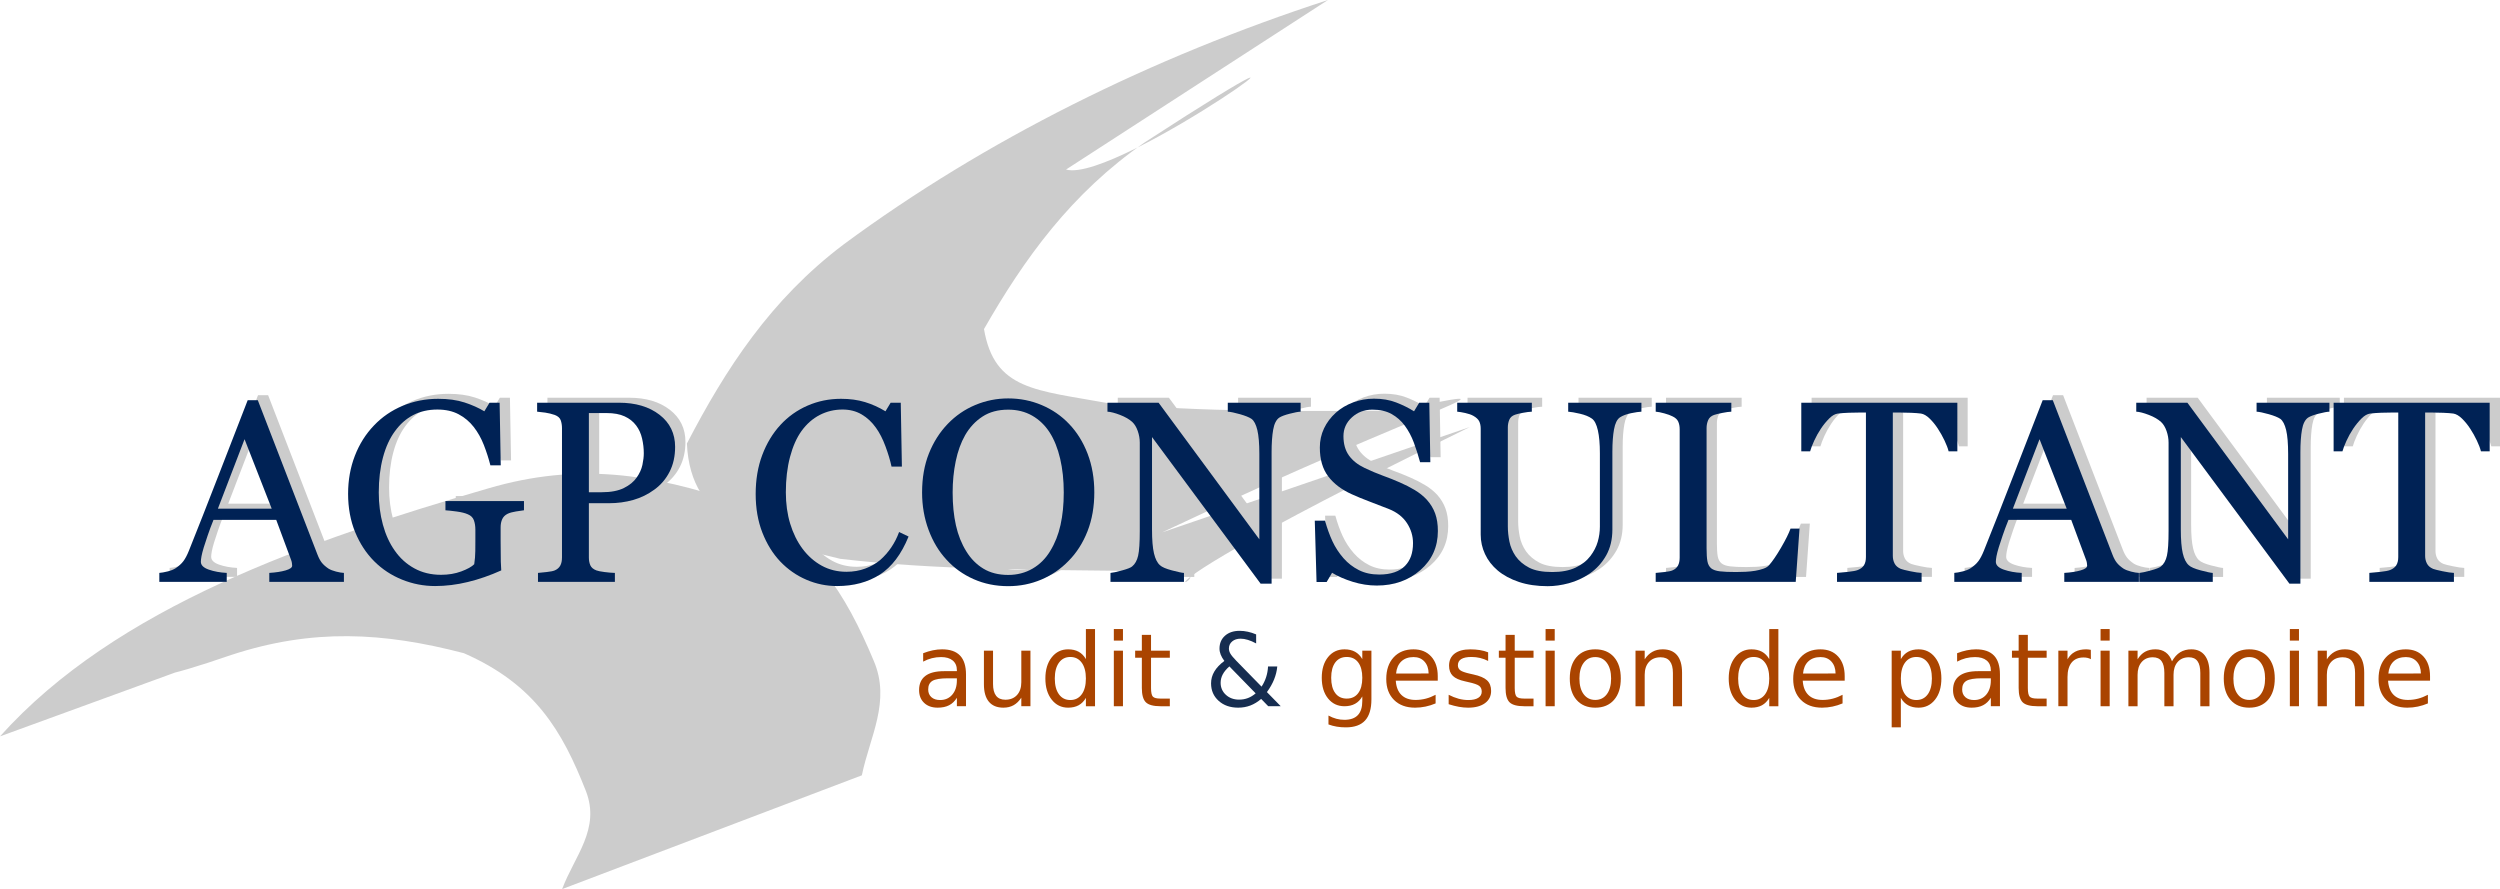 <?xml version="1.0" encoding="utf-8"?>
<!-- Generator: Adobe Illustrator 15.1.0, SVG Export Plug-In . SVG Version: 6.00 Build 0)  -->
<!DOCTYPE svg PUBLIC "-//W3C//DTD SVG 1.1//EN" "http://www.w3.org/Graphics/SVG/1.1/DTD/svg11.dtd">
<svg version="1.1" id="Calque_1" xmlns="http://www.w3.org/2000/svg" xmlns:xlink="http://www.w3.org/1999/xlink" x="0px" y="0px"
	 width="573.559px" height="203.975px" viewBox="0 0 573.559 203.975" enable-background="new 0 0 573.559 203.975"
	 xml:space="preserve">
<path fill="#CCCCCC" d="M244.575,38.895c11.885,3.4,76.854-44.421,18.042-6.223C245.772,44.338,235,59.336,225.751,75.496
	c2.395,14.06,11.964,13.98,28.403,16.993c21.968,2.127,44.119,1.83,66.191,1.72c31.989-6.565,11.089-2.725-53.754,27.941
	l70.626-24.181c-110.505,54.166-37.672,29.341-77.627,33.016c-22.287-0.285-44.696-0.189-66.814-2.775
	c-18.9-4.56-34.348-7.819-35.185-26.457c8.862-17.051,19.184-33.051,36.051-45.747C226.049,32.085,264.155,13.183,304.659,0
	L244.575,38.895z"/>
<path fill="#CCCCCC" d="M0,168.941c26.614-29.688,70.75-44.888,112.03-56.899c20.67-6.042,37.559-3.329,56.967,3.223
	c17.586,8.646,25.004,20.963,31.432,36.275c4.03,9.334-0.889,17.493-2.7,26.337l-68.762,26.098
	c2.805-7.531,8.858-13.763,5.446-22.51c-5.433-13.807-11.663-24.447-27.985-31.606c-18.463-4.811-34.657-5.731-53.376,0.406
	c-65.023,22.43,73.117-43.697,16.556-6.702L0,168.941z"/>
<path fill="#CCCCCC" d="M64.702,115.552l-6.229-15.931l-6.113,15.931H64.702z M81.271,132.354h-17.12v-2.056
	c1.507-0.096,2.756-0.29,3.75-0.58c0.996-0.29,1.494-0.646,1.494-1.071c0-0.173-0.022-0.385-0.06-0.639
	c-0.039-0.251-0.096-0.473-0.174-0.665l-3.417-9.213H51.347c-0.541,1.353-0.981,2.529-1.318,3.533
	c-0.338,1.006-0.643,1.935-0.913,2.783c-0.251,0.83-0.424,1.508-0.522,2.028c-0.095,0.522-0.144,0.944-0.144,1.272
	c0,0.773,0.607,1.371,1.825,1.797c1.215,0.424,2.586,0.675,4.112,0.753v2.056H38.921v-2.056c0.501-0.039,1.129-0.147,1.88-0.333
	c0.755-0.184,1.373-0.43,1.854-0.74c0.773-0.52,1.373-1.066,1.796-1.635c0.427-0.569,0.842-1.355,1.247-2.361
	c2.065-5.158,4.345-10.949,6.834-17.38c2.492-6.432,4.712-12.157,6.664-17.179h2.317l13.703,35.459
	c0.288,0.752,0.617,1.36,0.982,1.823c0.369,0.463,0.879,0.918,1.537,1.361c0.445,0.271,1.023,0.497,1.738,0.683
	c0.715,0.181,1.313,0.285,1.796,0.303V132.354z"/>
<path fill="#CCCCCC" d="M122.58,115.93c-0.464,0.057-1.087,0.15-1.869,0.274c-0.781,0.127-1.413,0.305-1.896,0.538
	c-0.58,0.29-0.989,0.698-1.231,1.231c-0.241,0.53-0.361,1.151-0.361,1.868v3.187c0,2.317,0.014,3.882,0.042,4.692
	c0.03,0.812,0.063,1.479,0.102,1.999c-2.567,1.159-5.128,2.049-7.677,2.667c-2.549,0.615-5.049,0.926-7.502,0.926
	c-2.628,0-5.158-0.492-7.59-1.477c-2.433-0.985-4.558-2.387-6.373-4.203c-1.835-1.832-3.292-4.063-4.374-6.691
	c-1.082-2.625-1.623-5.561-1.623-8.804c0-3.129,0.518-6.03,1.551-8.705c1.032-2.676,2.496-4.999,4.389-6.967
	c1.834-1.932,4.021-3.435,6.559-4.504c2.54-1.072,5.26-1.609,8.155-1.609c2.319,0,4.335,0.279,6.056,0.839
	c1.718,0.561,3.233,1.237,4.547,2.028l1.188-1.968h2.315l0.26,14.368h-2.374c-0.404-1.585-0.908-3.146-1.507-4.679
	c-0.597-1.536-1.37-2.911-2.315-4.126c-0.947-1.218-2.102-2.189-3.462-2.913c-1.363-0.724-2.99-1.086-4.882-1.086
	c-2.066,0-3.912,0.419-5.532,1.261c-1.623,0.839-3.033,2.088-4.229,3.75c-1.178,1.604-2.087,3.602-2.724,5.995
	c-0.637,2.395-0.957,5.072-0.957,8.026c0,2.607,0.313,5.064,0.943,7.371c0.627,2.307,1.541,4.301,2.738,5.982
	c1.196,1.718,2.692,3.07,4.49,4.056c1.793,0.985,3.832,1.477,6.112,1.477c1.699,0,3.249-0.261,4.649-0.781
	c1.4-0.522,2.39-1.073,2.968-1.653c0.155-1.003,0.238-2.017,0.246-3.042c0.012-1.024,0.016-1.891,0.016-2.607v-2.261
	c0-0.81-0.11-1.529-0.333-2.157c-0.222-0.626-0.68-1.086-1.376-1.376c-0.637-0.287-1.501-0.507-2.593-0.652
	c-1.091-0.142-1.945-0.235-2.563-0.274v-2.116h18.018V115.93z"/>
<path fill="#CCCCCC" d="M148.448,108.398c0.657-0.927,1.092-1.887,1.304-2.883c0.213-0.994,0.318-1.888,0.318-2.678
	c0-1.102-0.129-2.223-0.391-3.361c-0.26-1.14-0.71-2.134-1.348-2.985c-0.675-0.908-1.563-1.613-2.665-2.114
	c-1.1-0.503-2.47-0.753-4.112-0.753h-4.085v18.162h2.956c2.084,0,3.78-0.321,5.082-0.97
	C146.812,110.169,147.792,109.363,148.448,108.398z M157.256,101.387c0,2.145-0.421,4.042-1.261,5.693s-2.004,3.017-3.491,4.098
	c-1.468,1.084-3.08,1.873-4.836,2.375c-1.759,0.504-3.621,0.755-5.592,0.755h-4.606v12.456c0,0.675,0.112,1.27,0.332,1.779
	c0.223,0.515,0.683,0.903,1.377,1.174c0.348,0.137,0.96,0.261,1.839,0.378c0.88,0.116,1.686,0.181,2.42,0.204v2.054h-17.644V130.3
	c0.465-0.042,1.137-0.108,2.017-0.204c0.877-0.099,1.491-0.223,1.839-0.378c0.578-0.251,0.997-0.618,1.258-1.099
	c0.26-0.483,0.393-1.102,0.393-1.854V97.102c0-0.676-0.098-1.287-0.29-1.827c-0.194-0.541-0.646-0.944-1.36-1.216
	c-0.736-0.251-1.464-0.431-2.189-0.537c-0.722-0.106-1.345-0.177-1.866-0.216v-2.058h18.77c3.825,0,6.93,0.922,9.315,2.768
	C156.062,95.859,157.256,98.317,157.256,101.387z"/>
<path fill="#CCCCCC" d="M194.422,133.311c-2.454,0-4.804-0.484-7.054-1.448c-2.25-0.965-4.244-2.356-5.982-4.172
	c-1.72-1.815-3.091-4.029-4.113-6.647c-1.024-2.618-1.535-5.566-1.535-8.851c0-3.282,0.503-6.262,1.506-8.938
	c1.005-2.673,2.396-4.977,4.171-6.907c1.759-1.914,3.835-3.39,6.229-4.433c2.394-1.042,4.953-1.563,7.677-1.563
	c2.026,0,3.861,0.251,5.501,0.752c1.643,0.502,3.206,1.208,4.694,2.115l1.188-1.971h2.317l0.262,14.659h-2.376
	c-0.309-1.428-0.773-2.979-1.392-4.649c-0.616-1.669-1.342-3.084-2.172-4.245c-0.928-1.313-2.028-2.34-3.304-3.084
	c-1.273-0.744-2.73-1.115-4.373-1.115c-1.873,0-3.617,0.415-5.229,1.245c-1.613,0.832-3.007,2.056-4.185,3.679
	c-1.122,1.563-2.001,3.553-2.639,5.967c-0.637,2.415-0.956,5.107-0.956,8.084c0,2.625,0.333,5.033,1,7.227
	c0.666,2.191,1.616,4.118,2.854,5.778c1.234,1.642,2.697,2.925,4.388,3.854c1.688,0.926,3.577,1.389,5.664,1.389
	c1.563,0,3.003-0.246,4.315-0.74c1.314-0.492,2.452-1.143,3.418-1.953c0.966-0.849,1.815-1.816,2.549-2.899
	c0.736-1.079,1.334-2.258,1.797-3.533l2.172,1.045c-1.661,4.074-3.862,6.986-6.604,8.734
	C201.471,132.436,198.205,133.311,194.422,133.311z"/>
<path fill="#CCCCCC" d="M243.319,125.256c1.081-1.759,1.869-3.745,2.36-5.967c0.494-2.222,0.739-4.702,0.739-7.444
	c0-2.819-0.275-5.407-0.826-7.763c-0.551-2.356-1.355-4.365-2.417-6.026c-1.064-1.643-2.396-2.921-3.999-3.84
	c-1.604-0.916-3.438-1.375-5.504-1.375c-2.318,0-4.287,0.531-5.909,1.593c-1.623,1.062-2.945,2.481-3.97,4.258
	c-0.966,1.7-1.684,3.69-2.158,5.967c-0.474,2.28-0.707,4.673-0.707,7.185c0,2.78,0.249,5.289,0.751,7.532
	c0.503,2.24,1.295,4.229,2.376,5.967c1.042,1.699,2.356,3.029,3.939,3.983c1.584,0.957,3.476,1.436,5.678,1.436
	c2.065,0,3.931-0.483,5.591-1.451C240.926,128.347,242.277,126.995,243.319,125.256z M247.636,96.115
	c1.816,1.892,3.236,4.177,4.259,6.85c1.023,2.676,1.534,5.637,1.534,8.881c0,3.261-0.521,6.228-1.563,8.892
	c-1.043,2.667-2.492,4.935-4.346,6.808c-1.795,1.854-3.882,3.282-6.258,4.286c-2.374,1.006-4.905,1.508-7.589,1.508
	c-2.859,0-5.498-0.535-7.922-1.606c-2.425-1.074-4.506-2.563-6.242-4.477c-1.739-1.873-3.106-4.146-4.1-6.821
	c-0.994-2.677-1.492-5.538-1.492-8.589c0-3.342,0.521-6.321,1.563-8.938c1.042-2.616,2.481-4.882,4.316-6.793
	c1.815-1.892,3.927-3.341,6.33-4.345c2.403-1.005,4.921-1.506,7.546-1.506c2.723,0,5.292,0.512,7.707,1.536
	C243.793,92.822,245.879,94.262,247.636,96.115z"/>
<path fill="#CCCCCC" d="M300.764,93.306c-0.54,0.018-1.37,0.173-2.493,0.463c-1.117,0.289-1.921,0.59-2.402,0.899
	c-0.696,0.481-1.164,1.409-1.407,2.78c-0.24,1.371-0.362,3.11-0.362,5.214v30.097h-2.519l-24.913-33.632v21.207
	c0,2.374,0.151,4.198,0.45,5.473c0.299,1.275,0.758,2.183,1.377,2.724c0.442,0.427,1.359,0.82,2.75,1.19
	c1.393,0.364,2.31,0.559,2.752,0.577v2.059h-16.858v-2.059c0.521-0.039,1.4-0.225,2.636-0.564c1.237-0.339,2.008-0.644,2.317-0.913
	c0.676-0.541,1.141-1.366,1.39-2.475c0.252-1.112,0.378-3.011,0.378-5.695v-20.247c0-0.89-0.155-1.777-0.465-2.666
	c-0.309-0.887-0.724-1.574-1.245-2.058c-0.695-0.637-1.636-1.182-2.824-1.636c-1.188-0.455-2.149-0.701-2.883-0.738v-2.058h11.732
	l23.116,31.344v-19.554c0-2.394-0.155-4.235-0.463-5.519s-0.753-2.138-1.332-2.563c-0.542-0.367-1.425-0.723-2.649-1.072
	c-1.228-0.348-2.16-0.541-2.798-0.578v-2.058h16.716V93.306z"/>
<path fill="#CCCCCC" d="M329.704,113.496c0.866,0.967,1.51,2.025,1.924,3.174c0.417,1.148,0.624,2.485,0.624,4.011
	c0,3.629-1.34,6.624-4.025,8.98c-2.685,2.356-6.016,3.533-9.996,3.533c-1.834,0-3.668-0.285-5.504-0.854
	c-1.834-0.569-3.417-1.259-4.751-2.071l-1.244,2.116h-2.317l-0.406-14.078h2.346c0.483,1.738,1.048,3.305,1.694,4.705
	c0.649,1.402,1.503,2.71,2.565,3.926c1.004,1.141,2.178,2.048,3.518,2.724c1.345,0.675,2.904,1.011,4.679,1.011
	c1.332,0,2.496-0.173,3.492-0.52c0.993-0.347,1.8-0.838,2.418-1.477c0.618-0.639,1.078-1.387,1.376-2.245
	c0.3-0.859,0.45-1.85,0.45-2.969c0-1.643-0.463-3.171-1.389-4.591c-0.929-1.42-2.31-2.496-4.146-3.23
	c-1.254-0.502-2.692-1.058-4.316-1.666c-1.619-0.61-3.021-1.185-4.198-1.723c-2.317-1.045-4.12-2.41-5.403-4.099
	c-1.285-1.69-1.927-3.896-1.927-6.619c0-1.566,0.318-3.024,0.957-4.375c0.637-1.353,1.544-2.561,2.721-3.621
	c1.123-1.005,2.444-1.791,3.971-2.361c1.526-0.569,3.119-0.854,4.779-0.854c1.891,0,3.588,0.288,5.085,0.869
	c1.495,0.578,2.863,1.254,4.098,2.028l1.189-1.971h2.314l0.233,13.644h-2.346c-0.425-1.563-0.903-3.06-1.434-4.49
	c-0.532-1.428-1.223-2.722-2.071-3.881c-0.83-1.12-1.845-2.014-3.042-2.678c-1.2-0.668-2.664-1.001-4.404-1.001
	c-1.834,0-3.398,0.59-4.692,1.768c-1.293,1.178-1.939,2.616-1.939,4.316c0,1.778,0.414,3.25,1.244,4.417
	c0.83,1.167,2.038,2.13,3.621,2.881c1.409,0.676,2.796,1.261,4.156,1.755c1.363,0.491,2.68,1.016,3.957,1.578
	c1.156,0.502,2.273,1.071,3.345,1.709C327.981,111.902,328.91,112.647,329.704,113.496z"/>
<path fill="#CCCCCC" d="M378.949,93.306c-0.54,0.018-1.334,0.134-2.377,0.347c-1.042,0.212-1.891,0.531-2.547,0.956
	c-0.657,0.445-1.11,1.363-1.363,2.752c-0.251,1.39-0.378,3.089-0.378,5.098v17.876c0,2.276-0.471,4.257-1.417,5.938
	c-0.947,1.678-2.193,3.06-3.737,4.141c-1.526,1.042-3.133,1.792-4.821,2.245c-1.691,0.453-3.309,0.683-4.854,0.683
	c-2.471,0-4.674-0.326-6.606-0.972c-1.929-0.646-3.551-1.521-4.865-2.623c-1.293-1.1-2.271-2.359-2.925-3.779
	c-0.657-1.42-0.985-2.902-0.985-4.449V97.217c0-0.676-0.111-1.242-0.334-1.695c-0.22-0.453-0.67-0.875-1.345-1.261
	c-0.483-0.269-1.102-0.486-1.854-0.65c-0.755-0.164-1.371-0.266-1.854-0.304v-2.058h17.12v2.058
	c-0.541,0.018-1.224,0.104-2.044,0.26c-0.819,0.155-1.422,0.299-1.811,0.435c-0.654,0.233-1.097,0.618-1.318,1.159
	c-0.221,0.541-0.331,1.129-0.331,1.768v22.711c0,1.099,0.121,2.252,0.361,3.46c0.241,1.208,0.72,2.333,1.436,3.375
	c0.75,1.063,1.774,1.932,3.07,2.607c1.293,0.675,3.07,1.014,5.331,1.014c2.123,0,3.902-0.339,5.343-1.014
	c1.438-0.675,2.574-1.564,3.404-2.667c0.791-1.042,1.353-2.131,1.681-3.272c0.326-1.141,0.492-2.289,0.492-3.448v-16.859
	c0-2.145-0.155-3.896-0.466-5.257c-0.308-1.361-0.761-2.256-1.358-2.679c-0.677-0.484-1.601-0.861-2.767-1.13
	c-1.17-0.271-2.062-0.425-2.683-0.463v-2.058h16.804V93.306z"/>
<path fill="#CCCCCC" d="M415.217,120.13l-0.869,12.226h-32.126v-2.059c0.463-0.036,1.136-0.106,2.015-0.202s1.49-0.223,1.839-0.378
	c0.579-0.251,0.998-0.618,1.26-1.099c0.261-0.483,0.391-1.102,0.391-1.854V97.332c0-0.657-0.111-1.236-0.334-1.738
	s-0.659-0.907-1.316-1.216c-0.444-0.232-1.065-0.46-1.87-0.683c-0.799-0.22-1.461-0.352-1.983-0.389v-2.058h17.353v2.058
	c-0.541,0.018-1.239,0.116-2.101,0.29c-0.858,0.175-1.481,0.329-1.867,0.462c-0.657,0.234-1.107,0.629-1.348,1.188
	c-0.243,0.56-0.364,1.16-0.364,1.797v27.605c0,1.275,0.064,2.266,0.188,2.969c0.129,0.706,0.422,1.25,0.885,1.637
	c0.444,0.349,1.106,0.574,1.986,0.68c0.879,0.106,2.11,0.161,3.69,0.161c0.717,0,1.459-0.021,2.232-0.057
	c0.771-0.039,1.508-0.119,2.201-0.235c0.678-0.114,1.298-0.271,1.87-0.476c0.568-0.204,0.987-0.46,1.257-0.765
	c0.794-0.89,1.715-2.237,2.768-4.043c1.053-1.805,1.782-3.269,2.188-4.389H415.217z"/>
<path fill="#CCCCCC" d="M451.427,102.401h-1.997c-0.173-0.695-0.491-1.521-0.943-2.477c-0.453-0.956-0.96-1.858-1.519-2.708
	c-0.582-0.89-1.213-1.666-1.898-2.333c-0.688-0.665-1.348-1.046-1.986-1.145c-0.598-0.076-1.351-0.136-2.258-0.173
	c-0.908-0.039-1.749-0.057-2.52-0.057h-1.681v32.877c0,0.636,0.134,1.223,0.406,1.751c0.271,0.533,0.742,0.944,1.42,1.233
	c0.346,0.135,1.075,0.318,2.186,0.548c1.109,0.233,1.976,0.36,2.594,0.378v2.059h-19.408v-2.059c0.54-0.039,1.365-0.117,2.475-0.23
	c1.112-0.116,1.878-0.261,2.305-0.434c0.637-0.254,1.104-0.616,1.404-1.086c0.3-0.474,0.45-1.107,0.45-1.898V93.509h-1.682
	c-0.6,0-1.342,0.014-2.229,0.041c-0.89,0.03-1.737,0.095-2.55,0.189c-0.639,0.079-1.299,0.46-1.986,1.145
	c-0.683,0.687-1.316,1.464-1.896,2.333c-0.58,0.869-1.092,1.79-1.537,2.765c-0.444,0.977-0.752,1.782-0.926,2.42h-2.027V91.247
	h35.804V102.401z"/>
<path fill="#CCCCCC" d="M476.516,115.552l-6.231-15.931l-6.111,15.931H476.516z M493.084,132.354h-17.119v-2.056
	c1.505-0.096,2.754-0.29,3.75-0.58c0.996-0.29,1.492-0.646,1.492-1.071c0-0.173-0.021-0.385-0.06-0.639
	c-0.036-0.251-0.096-0.473-0.173-0.665l-3.417-9.213h-14.398c-0.541,1.353-0.98,2.529-1.316,3.533
	c-0.339,1.006-0.645,1.935-0.913,2.783c-0.251,0.83-0.425,1.508-0.522,2.028c-0.096,0.522-0.146,0.944-0.146,1.272
	c0,0.773,0.608,1.371,1.826,1.797c1.216,0.424,2.587,0.675,4.112,0.753v2.056h-15.467v-2.056c0.502-0.039,1.128-0.147,1.881-0.333
	c0.755-0.184,1.373-0.43,1.854-0.74c0.773-0.52,1.373-1.066,1.797-1.635c0.425-0.569,0.841-1.355,1.244-2.361
	c2.067-5.158,4.346-10.949,6.836-17.38c2.491-6.432,4.713-12.157,6.663-17.179h2.32l13.7,35.459c0.29,0.752,0.618,1.36,0.982,1.823
	c0.37,0.463,0.88,0.918,1.537,1.361c0.444,0.271,1.023,0.497,1.737,0.683c0.717,0.181,1.314,0.285,1.798,0.303V132.354z"/>
<path fill="#CCCCCC" d="M536.798,93.306c-0.541,0.018-1.371,0.173-2.493,0.463c-1.118,0.289-1.922,0.59-2.403,0.899
	c-0.695,0.481-1.164,1.409-1.407,2.78c-0.24,1.371-0.362,3.11-0.362,5.214v30.097h-2.519L502.7,99.128v21.207
	c0,2.374,0.15,4.198,0.45,5.473c0.298,1.275,0.758,2.183,1.376,2.724c0.442,0.427,1.36,0.82,2.752,1.19
	c1.392,0.364,2.31,0.559,2.752,0.577v2.059h-16.86v-2.059c0.521-0.039,1.401-0.225,2.635-0.564c1.239-0.339,2.01-0.644,2.32-0.913
	c0.675-0.541,1.138-1.366,1.389-2.475c0.254-1.112,0.378-3.011,0.378-5.695v-20.247c0-0.89-0.155-1.777-0.466-2.666
	c-0.308-0.887-0.724-1.574-1.244-2.058c-0.695-0.637-1.637-1.182-2.824-1.636c-1.188-0.455-2.149-0.701-2.881-0.738v-2.058h11.731
	l23.115,31.344v-19.554c0-2.394-0.155-4.235-0.463-5.519s-0.753-2.138-1.332-2.563c-0.543-0.367-1.425-0.723-2.651-1.072
	c-1.226-0.348-2.156-0.541-2.796-0.578v-2.058h16.717V93.306z"/>
<path fill="#CCCCCC" d="M573.559,102.401h-1.999c-0.174-0.695-0.489-1.521-0.941-2.477c-0.456-0.956-0.963-1.858-1.521-2.708
	c-0.579-0.89-1.21-1.666-1.898-2.333c-0.686-0.665-1.348-1.046-1.983-1.145c-0.598-0.076-1.353-0.136-2.261-0.173
	c-0.905-0.039-1.748-0.057-2.52-0.057h-1.678v32.877c0,0.636,0.132,1.223,0.403,1.751c0.271,0.533,0.744,0.944,1.42,1.233
	c0.347,0.135,1.076,0.318,2.186,0.548c1.112,0.233,1.976,0.36,2.594,0.378v2.059h-19.408v-2.059c0.54-0.039,1.368-0.117,2.478-0.23
	c1.109-0.116,1.878-0.261,2.302-0.434c0.637-0.254,1.104-0.616,1.404-1.086c0.301-0.474,0.45-1.107,0.45-1.898V93.509h-1.681
	c-0.598,0-1.343,0.014-2.229,0.041c-0.888,0.03-1.738,0.095-2.551,0.189c-0.636,0.079-1.298,0.46-1.983,1.145
	c-0.686,0.687-1.319,1.464-1.896,2.333c-0.582,0.869-1.091,1.79-1.536,2.765c-0.444,0.977-0.753,1.782-0.926,2.42h-2.027V91.247
	h35.804V102.401z"/>
<path fill="#AA4400" d="M221.624,154.755v7.27h-2.092v-1.935c-0.48,0.773-1.075,1.348-1.786,1.712
	c-0.715,0.37-1.588,0.554-2.62,0.554c-1.305,0-2.341-0.368-3.111-1.1c-0.77-0.732-1.155-1.712-1.155-2.94
	c0-1.436,0.481-2.514,1.44-3.244c0.96-0.729,2.391-1.091,4.295-1.091h2.938v-0.207c0-0.962-0.318-1.709-0.952-2.237
	c-0.634-0.525-1.521-0.789-2.668-0.789c-0.729,0-1.438,0.085-2.127,0.261c-0.691,0.176-1.355,0.438-1.992,0.784v-1.932
	c0.766-0.295,1.51-0.518,2.229-0.667c0.721-0.147,1.424-0.223,2.105-0.223c1.845,0,3.222,0.479,4.132,1.436
	C221.169,151.361,221.624,152.812,221.624,154.755z M217.448,155.619c-1.69,0-2.864,0.194-3.518,0.582
	c-0.651,0.388-0.979,1.045-0.979,1.979c0,0.742,0.245,1.334,0.735,1.771c0.489,0.435,1.155,0.654,1.996,0.654
	c1.161,0,2.094-0.414,2.794-1.236c0.702-0.825,1.055-1.917,1.055-3.285v-0.465H217.448z"/>
<path fill="#AA4400" d="M225.734,156.997v-7.718h2.092v7.635c0,1.208,0.235,2.113,0.706,2.715c0.471,0.603,1.176,0.905,2.117,0.905
	c1.132,0,2.022-0.362,2.68-1.081c0.657-0.722,0.985-1.704,0.985-2.948v-7.227h2.094v12.746h-2.094v-1.958
	c-0.508,0.773-1.099,1.35-1.769,1.725c-0.672,0.375-1.451,0.564-2.34,0.564c-1.464,0-2.576-0.456-3.335-1.366
	C226.113,160.08,225.734,158.748,225.734,156.997z"/>
<path fill="#AA4400" d="M241.995,155.665c0,1.539,0.318,2.747,0.952,3.624c0.633,0.877,1.504,1.314,2.609,1.314
	c1.108,0,1.981-0.437,2.619-1.314c0.639-0.876,0.955-2.084,0.955-3.624c0-1.542-0.316-2.75-0.955-3.626
	c-0.638-0.875-1.511-1.314-2.619-1.314c-1.105,0-1.977,0.439-2.609,1.314C242.313,152.916,241.995,154.124,241.995,155.665z
	 M249.131,151.214v-6.896h2.094v17.709h-2.094v-1.914c-0.439,0.758-0.995,1.322-1.667,1.691c-0.671,0.365-1.477,0.551-2.417,0.551
	c-1.541,0-2.796-0.616-3.762-1.844c-0.968-1.229-1.451-2.845-1.451-4.847s0.483-3.621,1.451-4.85
	c0.966-1.229,2.221-1.841,3.762-1.841c0.94,0,1.746,0.184,2.417,0.551C248.136,149.892,248.691,150.456,249.131,151.214z"/>
<path fill="#AA4400" d="M255.539,144.318h2.094v2.651h-2.094V144.318z M255.539,149.279h2.094v12.749h-2.094V149.279z"/>
<path fill="#AA4400" d="M264.074,145.661v3.619h4.314v1.627h-4.314v6.921c0,1.038,0.143,1.705,0.426,2.002
	c0.285,0.297,0.865,0.442,1.738,0.442h2.15v1.756h-2.15c-1.617,0-2.734-0.303-3.349-0.905c-0.614-0.605-0.922-1.702-0.922-3.295
	v-6.921h-1.535v-1.627h1.535v-3.619H264.074z"/>
<path fill="#162D50" d="M283.647,151.612l5.783,5.917c0.447-0.672,0.796-1.396,1.045-2.167c0.251-0.768,0.398-1.588,0.444-2.452
	h2.116c-0.088,1.001-0.334,1.991-0.728,2.972c-0.393,0.978-0.943,1.945-1.649,2.899l3.173,3.243h-2.865l-1.627-1.673
	c-0.791,0.678-1.618,1.18-2.481,1.511c-0.865,0.328-1.795,0.494-2.79,0.494c-1.828,0-3.322-0.52-4.482-1.565
	c-1.161-1.042-1.741-2.379-1.741-4.012c0-0.97,0.253-1.883,0.763-2.736c0.508-0.854,1.271-1.655,2.288-2.408
	c-0.365-0.476-0.642-0.954-0.833-1.428c-0.189-0.476-0.283-0.938-0.283-1.394c0-1.229,0.422-2.216,1.262-2.964
	c0.844-0.748,1.962-1.123,3.358-1.123c0.63,0,1.258,0.07,1.885,0.207c0.624,0.134,1.26,0.341,1.903,0.613v2.072
	c-0.658-0.357-1.288-0.628-1.887-0.815c-0.6-0.186-1.157-0.276-1.675-0.276c-0.797,0-1.441,0.209-1.939,0.631
	c-0.497,0.419-0.745,0.965-0.745,1.632c0,0.388,0.111,0.776,0.335,1.167C282.501,150.347,282.957,150.901,283.647,151.612z
	 M282.044,152.887c-0.691,0.616-1.198,1.229-1.52,1.836c-0.322,0.613-0.482,1.252-0.482,1.919c0,1.107,0.399,2.031,1.205,2.768
	c0.806,0.735,1.814,1.102,3.027,1.102c0.721,0,1.396-0.119,2.026-0.36c0.629-0.238,1.22-0.6,1.775-1.083L282.044,152.887z"/>
<path fill="#AA4400" d="M314.635,160.445c0,2.17-0.478,3.784-1.442,4.842c-0.965,1.058-2.439,1.588-4.429,1.588
	c-0.736,0-1.428-0.055-2.082-0.166c-0.651-0.108-1.285-0.279-1.9-0.507v-2.038c0.615,0.336,1.221,0.582,1.82,0.742
	c0.601,0.158,1.211,0.238,1.834,0.238c1.373,0,2.4-0.359,3.083-1.076c0.683-0.716,1.024-1.8,1.024-3.249v-1.035
	c-0.432,0.75-0.985,1.312-1.66,1.681c-0.676,0.375-1.485,0.562-2.424,0.562c-1.564,0-2.822-0.598-3.779-1.79
	c-0.957-1.189-1.436-2.768-1.436-4.733c0-1.974,0.479-3.554,1.436-4.746c0.957-1.19,2.215-1.785,3.779-1.785
	c0.938,0,1.748,0.186,2.424,0.556c0.675,0.372,1.229,0.934,1.66,1.684v-1.935h2.092V160.445z M312.543,155.505
	c0-1.516-0.313-2.693-0.939-3.528c-0.625-0.835-1.502-1.252-2.635-1.252c-1.12,0-1.997,0.417-2.623,1.252
	c-0.626,0.835-0.938,2.012-0.938,3.528c0,1.51,0.313,2.682,0.938,3.518s1.503,1.249,2.623,1.249c1.133,0,2.01-0.414,2.635-1.249
	C312.229,158.187,312.543,157.015,312.543,155.505z"/>
<path fill="#AA4400" d="M327.759,154.514c-0.016-1.146-0.336-2.059-0.962-2.742s-1.456-1.024-2.488-1.024
	c-1.167,0-2.101,0.331-2.804,0.988c-0.701,0.662-1.107,1.593-1.213,2.791L327.759,154.514z M329.854,155.13v1.024h-9.629
	c0.091,1.443,0.525,2.54,1.304,3.295c0.778,0.755,1.859,1.133,3.248,1.133c0.805,0,1.586-0.101,2.339-0.297
	c0.758-0.197,1.505-0.494,2.247-0.887v1.981c-0.75,0.318-1.521,0.562-2.31,0.727c-0.789,0.168-1.588,0.251-2.402,0.251
	c-2.031,0-3.643-0.593-4.829-1.774c-1.188-1.185-1.782-2.786-1.782-4.803c0-2.087,0.563-3.743,1.688-4.968
	c1.128-1.226,2.649-1.839,4.561-1.839c1.715,0,3.07,0.554,4.068,1.658S329.854,153.234,329.854,155.13z"/>
<path fill="#AA4400" d="M341.415,149.657v1.981c-0.592-0.305-1.205-0.533-1.844-0.686c-0.637-0.15-1.296-0.228-1.981-0.228
	c-1.037,0-1.818,0.16-2.336,0.479c-0.522,0.318-0.78,0.796-0.78,1.433c0,0.486,0.184,0.867,0.559,1.146
	c0.369,0.277,1.117,0.538,2.239,0.789l0.717,0.161c1.487,0.318,2.545,0.768,3.171,1.348c0.626,0.582,0.938,1.391,0.938,2.431
	c0,1.182-0.468,2.121-1.404,2.809c-0.938,0.691-2.227,1.038-3.866,1.038c-0.681,0-1.395-0.067-2.134-0.199
	c-0.737-0.135-1.519-0.334-2.336-0.598v-2.162c0.773,0.401,1.536,0.703,2.286,0.905c0.753,0.202,1.495,0.3,2.229,0.3
	c0.986,0,1.746-0.168,2.276-0.504c0.533-0.339,0.797-0.814,0.797-1.43c0-0.569-0.191-1.006-0.574-1.309
	c-0.383-0.303-1.224-0.595-2.521-0.875l-0.728-0.17c-1.298-0.274-2.234-0.693-2.812-1.257c-0.576-0.566-0.863-1.342-0.863-2.33
	c0-1.198,0.424-2.121,1.272-2.775c0.851-0.652,2.059-0.978,3.621-0.978c0.773,0,1.5,0.057,2.183,0.168
	C340.21,149.258,340.839,149.429,341.415,149.657z"/>
<path fill="#AA4400" d="M347.514,145.661v3.619h4.314v1.627h-4.314v6.921c0,1.038,0.143,1.705,0.427,2.002
	c0.287,0.297,0.864,0.442,1.738,0.442h2.149v1.756h-2.149c-1.616,0-2.733-0.303-3.35-0.905c-0.612-0.605-0.92-1.702-0.92-3.295
	v-6.921h-1.537v-1.627h1.537v-3.619H347.514z"/>
<path fill="#AA4400" d="M354.593,144.318h2.096v2.651h-2.096V144.318z M354.593,149.279h2.096v12.749h-2.096V149.279z"/>
<path fill="#AA4400" d="M365.997,148.971c1.82,0,3.251,0.592,4.291,1.777c1.037,1.185,1.56,2.822,1.56,4.917
	c0,2.085-0.522,3.725-1.56,4.909c-1.04,1.187-2.471,1.782-4.291,1.782c-1.829,0-3.262-0.595-4.296-1.782
	c-1.035-1.185-1.555-2.824-1.555-4.909c0-2.095,0.52-3.732,1.555-4.917C362.735,149.563,364.168,148.971,365.997,148.971z
	 M365.997,150.748c-1.123,0-2.01,0.44-2.664,1.314c-0.652,0.877-0.978,2.08-0.978,3.603s0.323,2.726,0.972,3.601
	c0.649,0.876,1.539,1.316,2.67,1.316c1.114,0,1.999-0.442,2.65-1.319c0.652-0.882,0.979-2.082,0.979-3.598
	c0-1.51-0.326-2.708-0.979-3.59C367.996,151.19,367.111,150.748,365.997,150.748z"/>
<path fill="#AA4400" d="M385.902,154.333v7.695h-2.096V154.4c0-1.206-0.235-2.108-0.706-2.708c-0.468-0.6-1.174-0.897-2.115-0.897
	c-1.131,0-2.022,0.359-2.677,1.081c-0.649,0.719-0.976,1.702-0.976,2.946v7.206h-2.107v-12.749h2.107v1.981
	c0.499-0.766,1.089-1.34,1.77-1.717c0.678-0.38,1.461-0.572,2.349-0.572c1.464,0,2.573,0.456,3.323,1.361
	C385.527,151.24,385.902,152.572,385.902,154.333z"/>
<path fill="#AA4400" d="M398.772,155.665c0,1.539,0.317,2.747,0.951,3.624c0.634,0.877,1.503,1.314,2.61,1.314
	c1.106,0,1.98-0.437,2.617-1.314c0.639-0.876,0.957-2.084,0.957-3.624c0-1.542-0.318-2.75-0.957-3.626
	c-0.637-0.875-1.511-1.314-2.617-1.314c-1.107,0-1.977,0.439-2.61,1.314C399.09,152.916,398.772,154.124,398.772,155.665z
	 M405.908,151.214v-6.896h2.093v17.709h-2.093v-1.914c-0.442,0.758-0.996,1.322-1.668,1.691c-0.673,0.365-1.478,0.551-2.419,0.551
	c-1.539,0-2.793-0.616-3.761-1.844c-0.967-1.229-1.451-2.845-1.451-4.847s0.484-3.621,1.451-4.85
	c0.968-1.229,2.222-1.841,3.761-1.841c0.941,0,1.746,0.184,2.419,0.551C404.912,149.892,405.466,150.456,405.908,151.214z"/>
<path fill="#AA4400" d="M421.124,154.514c-0.016-1.146-0.336-2.059-0.962-2.742s-1.456-1.024-2.488-1.024
	c-1.166,0-2.101,0.331-2.804,0.988c-0.701,0.662-1.107,1.593-1.213,2.791L421.124,154.514z M423.217,155.13v1.024h-9.627
	c0.091,1.443,0.525,2.54,1.304,3.295c0.775,0.755,1.859,1.133,3.248,1.133c0.805,0,1.583-0.101,2.339-0.297
	c0.755-0.197,1.505-0.494,2.247-0.887v1.981c-0.75,0.318-1.521,0.562-2.31,0.727c-0.789,0.168-1.588,0.251-2.402,0.251
	c-2.03,0-3.643-0.593-4.832-1.774c-1.185-1.185-1.779-2.786-1.779-4.803c0-2.087,0.563-3.743,1.689-4.968
	c1.127-1.226,2.646-1.839,4.56-1.839c1.715,0,3.07,0.554,4.068,1.658S423.217,153.234,423.217,155.13z"/>
<path fill="#AA4400" d="M443.223,155.665c0-1.542-0.315-2.75-0.949-3.626c-0.634-0.875-1.503-1.314-2.612-1.314
	c-1.107,0-1.979,0.439-2.612,1.314c-0.634,0.876-0.949,2.084-0.949,3.626c0,1.539,0.315,2.747,0.949,3.626
	c0.634,0.874,1.505,1.311,2.612,1.311c1.109,0,1.979-0.437,2.612-1.311C442.907,158.412,443.223,157.204,443.223,155.665z
	 M436.1,160.114v6.758h-2.105v-17.59h2.105v1.935c0.439-0.76,0.996-1.324,1.668-1.691c0.67-0.367,1.472-0.551,2.405-0.551
	c1.547,0,2.807,0.613,3.774,1.844c0.967,1.229,1.45,2.845,1.45,4.847s-0.483,3.619-1.45,4.847c-0.968,1.229-2.228,1.844-3.774,1.844
	c-0.934,0-1.735-0.184-2.405-0.551C437.096,161.436,436.539,160.872,436.1,160.114z"/>
<path fill="#AA4400" d="M458.837,154.755v7.27h-2.093v-1.935c-0.479,0.773-1.075,1.348-1.787,1.712
	c-0.714,0.37-1.585,0.554-2.617,0.554c-1.306,0-2.344-0.368-3.114-1.1c-0.768-0.732-1.153-1.712-1.153-2.94
	c0-1.436,0.481-2.514,1.44-3.244c0.96-0.729,2.39-1.091,4.294-1.091h2.938v-0.207c0-0.962-0.317-1.709-0.951-2.237
	c-0.634-0.525-1.521-0.789-2.667-0.789c-0.729,0-1.44,0.085-2.129,0.261c-0.69,0.176-1.354,0.438-1.991,0.784v-1.932
	c0.766-0.295,1.508-0.518,2.229-0.667c0.719-0.147,1.423-0.223,2.105-0.223c1.844,0,3.22,0.479,4.133,1.436
	C458.382,151.361,458.837,152.812,458.837,154.755z M454.662,155.619c-1.693,0-2.865,0.194-3.518,0.582
	c-0.654,0.388-0.979,1.045-0.979,1.979c0,0.742,0.245,1.334,0.734,1.771c0.491,0.435,1.156,0.654,1.997,0.654
	c1.161,0,2.095-0.414,2.796-1.236c0.7-0.825,1.052-1.917,1.052-3.285v-0.465H454.662z"/>
<path fill="#AA4400" d="M465.233,145.661v3.619h4.314v1.627h-4.314v6.921c0,1.038,0.143,1.705,0.427,2.002s0.863,0.442,1.738,0.442
	h2.149v1.756h-2.149c-1.619,0-2.734-0.303-3.35-0.905c-0.613-0.605-0.921-1.702-0.921-3.295v-6.921h-1.536v-1.627h1.536v-3.619
	H465.233z"/>
<path fill="#AA4400" d="M479.699,151.237c-0.235-0.135-0.491-0.238-0.771-0.3c-0.274-0.067-0.579-0.098-0.916-0.098
	c-1.185,0-2.09,0.385-2.724,1.156c-0.634,0.771-0.951,1.875-0.951,3.315v6.714h-2.104v-12.746h2.104v1.981
	c0.439-0.773,1.014-1.35,1.717-1.725c0.706-0.375,1.565-0.564,2.574-0.564c0.145,0,0.302,0.011,0.479,0.031
	c0.173,0.018,0.367,0.046,0.579,0.085L479.699,151.237z"/>
<path fill="#AA4400" d="M481.918,144.318h2.093v2.651h-2.093V144.318z M481.918,149.279h2.093v12.749h-2.093V149.279z"/>
<path fill="#AA4400" d="M498.306,151.726c0.522-0.939,1.148-1.635,1.876-2.082c0.729-0.448,1.588-0.673,2.573-0.673
	c1.329,0,2.351,0.468,3.072,1.394c0.72,0.931,1.081,2.253,1.081,3.968v7.695h-2.105V154.4c0-1.221-0.214-2.126-0.648-2.718
	c-0.433-0.592-1.092-0.887-1.981-0.887c-1.084,0-1.942,0.359-2.571,1.081c-0.628,0.719-0.943,1.702-0.943,2.946v7.206h-2.105V154.4
	c0-1.229-0.215-2.137-0.649-2.724c-0.432-0.59-1.102-0.882-2.005-0.882c-1.065,0-1.919,0.362-2.547,1.086
	c-0.629,0.724-0.944,1.704-0.944,2.94v7.206h-2.105v-12.749h2.105v1.981c0.479-0.781,1.05-1.358,1.718-1.73
	c0.669-0.373,1.461-0.559,2.379-0.559c0.926,0,1.712,0.235,2.361,0.706C497.515,150.148,497.993,150.831,498.306,151.726z"/>
<path fill="#AA4400" d="M516.036,148.971c1.821,0,3.249,0.592,4.291,1.777c1.037,1.185,1.56,2.822,1.56,4.917
	c0,2.085-0.522,3.725-1.56,4.909c-1.042,1.187-2.47,1.782-4.291,1.782c-1.829,0-3.262-0.595-4.299-1.782
	c-1.032-1.185-1.552-2.824-1.552-4.909c0-2.095,0.52-3.732,1.552-4.917C512.774,149.563,514.207,148.971,516.036,148.971z
	 M516.036,150.748c-1.122,0-2.013,0.44-2.664,1.314c-0.651,0.877-0.978,2.08-0.978,3.603s0.323,2.726,0.973,3.601
	c0.648,0.876,1.536,1.316,2.669,1.316c1.114,0,1.999-0.442,2.651-1.319c0.651-0.882,0.978-2.082,0.978-3.598
	c0-1.51-0.326-2.708-0.978-3.59C518.035,151.19,517.15,150.748,516.036,150.748z"/>
<path fill="#AA4400" d="M525.345,144.318h2.093v2.651h-2.093V144.318z M525.345,149.279h2.093v12.749h-2.093V149.279z"/>
<path fill="#AA4400" d="M542.405,154.333v7.695h-2.096V154.4c0-1.206-0.235-2.108-0.706-2.708c-0.468-0.6-1.174-0.897-2.115-0.897
	c-1.131,0-2.022,0.359-2.677,1.081c-0.649,0.719-0.976,1.702-0.976,2.946v7.206h-2.105v-12.749h2.105v1.981
	c0.499-0.766,1.089-1.34,1.77-1.717c0.678-0.38,1.461-0.572,2.349-0.572c1.464,0,2.573,0.456,3.323,1.361
	C542.03,151.24,542.405,152.572,542.405,154.333z"/>
<path fill="#AA4400" d="M555.412,154.514c-0.016-1.146-0.336-2.059-0.962-2.742s-1.456-1.024-2.488-1.024
	c-1.167,0-2.101,0.331-2.804,0.988c-0.701,0.662-1.107,1.593-1.213,2.791L555.412,154.514z M557.507,155.13v1.024h-9.629
	c0.091,1.443,0.524,2.54,1.304,3.295c0.778,0.755,1.859,1.133,3.248,1.133c0.805,0,1.586-0.101,2.338-0.297
	c0.759-0.197,1.506-0.494,2.248-0.887v1.981c-0.75,0.318-1.521,0.562-2.31,0.727c-0.789,0.168-1.588,0.251-2.403,0.251
	c-2.03,0-3.642-0.593-4.828-1.774c-1.188-1.185-1.782-2.786-1.782-4.803c0-2.087,0.563-3.743,1.688-4.968
	c1.128-1.226,2.648-1.839,4.561-1.839c1.715,0,3.07,0.554,4.068,1.658S557.507,153.234,557.507,155.13z"/>
<path fill="#002255" d="M62.333,116.695l-6.228-15.933l-6.113,15.933H62.333z M78.903,133.497H61.782v-2.059
	c1.507-0.093,2.757-0.287,3.75-0.577c0.997-0.29,1.495-0.647,1.495-1.074c0-0.173-0.022-0.385-0.059-0.636
	c-0.039-0.251-0.096-0.473-0.175-0.667l-3.417-9.21H48.979c-0.541,1.35-0.981,2.529-1.319,3.533
	c-0.339,1.003-0.641,1.932-0.913,2.783c-0.25,0.831-0.423,1.505-0.521,2.028c-0.094,0.52-0.144,0.944-0.144,1.272
	c0,0.773,0.608,1.371,1.825,1.798c1.216,0.421,2.586,0.675,4.112,0.75v2.059H36.552v-2.059c0.503-0.036,1.13-0.147,1.881-0.331
	c0.755-0.184,1.374-0.429,1.854-0.74c0.773-0.522,1.374-1.066,1.796-1.637c0.427-0.569,0.842-1.355,1.247-2.359
	c2.065-5.157,4.345-10.951,6.835-17.381c2.492-6.433,4.712-12.158,6.664-17.179h2.317l13.703,35.458
	c0.289,0.752,0.617,1.36,0.983,1.826c0.369,0.463,0.879,0.916,1.536,1.36c0.445,0.269,1.023,0.497,1.737,0.68
	c0.717,0.184,1.314,0.285,1.798,0.303V133.497z"/>
<path fill="#002255" d="M120.211,117.07c-0.463,0.06-1.086,0.152-1.868,0.277c-0.781,0.124-1.414,0.302-1.896,0.535
	c-0.58,0.29-0.989,0.701-1.23,1.231c-0.242,0.533-0.362,1.154-0.362,1.87v3.187c0,2.315,0.014,3.882,0.043,4.692
	s0.063,1.477,0.101,2c-2.568,1.159-5.128,2.046-7.677,2.664s-5.049,0.926-7.502,0.926c-2.628,0-5.157-0.492-7.59-1.477
	c-2.433-0.983-4.557-2.385-6.373-4.2c-1.835-1.834-3.294-4.063-4.374-6.691c-1.083-2.625-1.623-5.561-1.623-8.807
	c0-3.129,0.517-6.029,1.551-8.703c1.032-2.676,2.496-4.999,4.388-6.967c1.835-1.932,4.022-3.435,6.561-4.504
	c2.54-1.072,5.258-1.608,8.155-1.608c2.318,0,4.335,0.279,6.056,0.839c1.718,0.562,3.233,1.238,4.547,2.028l1.188-1.968h2.316
	l0.26,14.368h-2.376c-0.403-1.585-0.906-3.145-1.505-4.679c-0.598-1.537-1.371-2.911-2.316-4.126
	c-0.948-1.218-2.103-2.189-3.462-2.913c-1.363-0.724-2.99-1.086-4.882-1.086c-2.067,0-3.912,0.419-5.533,1.261
	c-1.623,0.839-3.033,2.088-4.229,3.75c-1.178,1.604-2.087,3.602-2.724,5.997c-0.638,2.394-0.957,5.07-0.957,8.023
	c0,2.61,0.313,5.067,0.943,7.374c0.627,2.307,1.54,4.301,2.738,5.982c1.196,1.717,2.692,3.07,4.489,4.053
	c1.795,0.985,3.833,1.477,6.113,1.477c1.699,0,3.249-0.259,4.649-0.781c1.4-0.52,2.39-1.071,2.968-1.65
	c0.155-1.004,0.238-2.02,0.246-3.042c0.01-1.024,0.016-1.893,0.016-2.607v-2.261c0-0.81-0.11-1.531-0.333-2.157
	c-0.222-0.628-0.68-1.086-1.376-1.378c-0.638-0.287-1.501-0.504-2.593-0.649c-1.091-0.145-1.945-0.238-2.564-0.277v-2.113h18.018
	V117.07z"/>
<path fill="#002255" d="M146.081,109.541c0.657-0.928,1.091-1.888,1.304-2.884c0.212-0.995,0.316-1.888,0.316-2.678
	c0-1.102-0.128-2.223-0.39-3.361c-0.26-1.139-0.71-2.134-1.347-2.984c-0.677-0.907-1.563-1.613-2.666-2.115
	c-1.099-0.503-2.47-0.752-4.112-0.752h-4.085v18.163h2.955c2.086,0,3.78-0.323,5.083-0.97
	C144.443,111.313,145.424,110.506,146.081,109.541z M154.887,102.529c0,2.144-0.419,4.042-1.262,5.693
	c-0.838,1.65-2.001,3.018-3.488,4.099c-1.468,1.082-3.081,1.873-4.837,2.375c-1.759,0.502-3.621,0.755-5.592,0.755h-4.606v12.456
	c0,0.675,0.112,1.268,0.332,1.78c0.223,0.512,0.683,0.902,1.377,1.174c0.349,0.134,0.96,0.258,1.84,0.375
	c0.879,0.119,1.685,0.184,2.419,0.204v2.056h-17.644v-2.056c0.465-0.039,1.136-0.108,2.016-0.204
	c0.878-0.096,1.492-0.223,1.84-0.375c0.578-0.251,0.997-0.621,1.259-1.102c0.26-0.481,0.392-1.102,0.392-1.852V98.244
	c0-0.676-0.099-1.287-0.291-1.828c-0.192-0.539-0.646-0.944-1.359-1.215c-0.735-0.25-1.465-0.431-2.189-0.537
	c-0.723-0.106-1.345-0.177-1.866-0.216v-2.057h18.77c3.826,0,6.93,0.922,9.315,2.767C153.694,97.002,154.887,99.459,154.887,102.529
	z"/>
<path fill="#002255" d="M192.054,134.454c-2.455,0-4.805-0.483-7.055-1.451c-2.25-0.965-4.243-2.356-5.981-4.169
	c-1.72-1.816-3.091-4.032-4.115-6.65c-1.022-2.615-1.533-5.566-1.533-8.848s0.502-6.262,1.507-8.939
	c1.005-2.673,2.394-4.976,4.169-6.907c1.759-1.913,3.836-3.39,6.229-4.432c2.396-1.043,4.954-1.564,7.677-1.564
	c2.027,0,3.862,0.25,5.503,0.752c1.642,0.502,3.205,1.208,4.692,2.114l1.188-1.971h2.319l0.26,14.659h-2.375
	c-0.309-1.428-0.772-2.979-1.393-4.649c-0.615-1.669-1.341-3.084-2.171-4.243c-0.929-1.314-2.028-2.342-3.303-3.086
	s-2.731-1.115-4.374-1.115c-1.872,0-3.617,0.415-5.229,1.247c-1.611,0.831-3.006,2.055-4.184,3.678
	c-1.121,1.563-2.001,3.552-2.639,5.967c-0.636,2.415-0.955,5.108-0.955,8.083c0,2.625,0.332,5.033,0.999,7.227
	c0.666,2.191,1.617,4.12,2.854,5.778c1.235,1.642,2.697,2.928,4.388,3.854c1.689,0.926,3.577,1.392,5.664,1.392
	c1.563,0,3.002-0.246,4.315-0.74c1.314-0.491,2.452-1.143,3.418-1.953c0.967-0.851,1.816-1.816,2.55-2.899
	c0.734-1.081,1.332-2.258,1.796-3.533l2.173,1.042c-1.662,4.076-3.863,6.986-6.604,8.734
	C199.103,133.58,195.838,134.454,192.054,134.454z"/>
<path fill="#002255" d="M240.951,126.399c1.081-1.759,1.869-3.745,2.36-5.969c0.494-2.219,0.74-4.702,0.74-7.444
	c0-2.819-0.276-5.406-0.827-7.762c-0.551-2.356-1.354-4.364-2.417-6.026c-1.064-1.642-2.396-2.921-3.998-3.839
	c-1.604-0.916-3.439-1.375-5.506-1.375c-2.317,0-4.285,0.531-5.908,1.593c-1.623,1.062-2.945,2.481-3.969,4.258
	c-0.967,1.699-1.685,3.689-2.159,5.967c-0.473,2.28-0.708,4.675-0.708,7.184c0,2.78,0.251,5.292,0.752,7.534
	c0.502,2.24,1.295,4.229,2.376,5.967c1.043,1.699,2.356,3.026,3.939,3.983c1.584,0.954,3.476,1.433,5.677,1.433
	c2.066,0,3.932-0.483,5.592-1.448C238.558,129.488,239.909,128.138,240.951,126.399z M245.269,97.257
	c1.815,1.892,3.234,4.177,4.258,6.85c1.023,2.677,1.534,5.636,1.534,8.879c0,3.264-0.521,6.228-1.563,8.895
	c-1.042,2.664-2.492,4.935-4.347,6.808c-1.794,1.854-3.881,3.282-6.257,4.286c-2.374,1.003-4.905,1.505-7.59,1.505
	c-2.857,0-5.497-0.535-7.922-1.606c-2.424-1.071-4.504-2.563-6.241-4.477c-1.739-1.873-3.106-4.146-4.101-6.821
	c-0.993-2.674-1.491-5.538-1.491-8.589c0-3.339,0.521-6.32,1.563-8.936s2.481-4.882,4.316-6.793c1.816-1.892,3.925-3.34,6.331-4.345
	c2.402-1.005,4.919-1.507,7.544-1.507c2.724,0,5.294,0.512,7.707,1.537C241.424,93.964,243.511,95.404,245.269,97.257z"/>
<path fill="#002255" d="M298.395,94.448c-0.54,0.018-1.37,0.173-2.49,0.463c-1.12,0.288-1.922,0.589-2.405,0.898
	c-0.696,0.481-1.164,1.41-1.404,2.781c-0.243,1.371-0.362,3.11-0.362,5.214v30.099h-2.521l-24.913-33.633v21.205
	c0,2.374,0.15,4.2,0.449,5.475c0.299,1.273,0.759,2.183,1.377,2.724c0.443,0.424,1.36,0.82,2.751,1.188
	c1.392,0.367,2.31,0.559,2.752,0.579v2.056h-16.859v-2.056c0.522-0.039,1.4-0.228,2.637-0.566c1.236-0.336,2.008-0.642,2.317-0.91
	c0.676-0.541,1.141-1.369,1.39-2.478c0.253-1.109,0.378-3.008,0.378-5.693v-20.248c0-0.89-0.155-1.777-0.464-2.665
	c-0.311-0.887-0.726-1.574-1.247-2.058c-0.694-0.638-1.636-1.182-2.824-1.636c-1.186-0.456-2.148-0.701-2.881-0.739v-2.057h11.731
	l23.116,31.342v-19.552c0-2.394-0.155-4.235-0.461-5.52c-0.31-1.283-0.755-2.138-1.334-2.563c-0.542-0.367-1.425-0.723-2.649-1.072
	c-1.228-0.348-2.16-0.541-2.798-0.578v-2.057h16.715V94.448z"/>
<path fill="#002255" d="M327.335,114.639c0.869,0.964,1.51,2.022,1.927,3.171c0.414,1.148,0.621,2.488,0.621,4.014
	c0,3.629-1.34,6.621-4.025,8.978c-2.685,2.356-6.016,3.536-9.993,3.536c-1.837,0-3.671-0.287-5.505-0.854
	c-1.836-0.572-3.419-1.262-4.751-2.072l-1.246,2.113h-2.317l-0.404-14.078h2.344c0.483,1.738,1.05,3.305,1.696,4.707
	c0.646,1.399,1.503,2.711,2.563,3.926c1.004,1.138,2.178,2.046,3.521,2.721c1.342,0.678,2.901,1.014,4.676,1.014
	c1.335,0,2.496-0.173,3.492-0.522c0.995-0.347,1.803-0.838,2.418-1.474c0.618-0.639,1.078-1.386,1.379-2.248
	c0.297-0.859,0.447-1.847,0.447-2.969c0-1.64-0.463-3.171-1.389-4.591c-0.929-1.42-2.31-2.496-4.144-3.228
	c-1.255-0.502-2.695-1.058-4.317-1.666c-1.621-0.611-3.021-1.185-4.2-1.726c-2.317-1.042-4.117-2.408-5.403-4.097
	c-1.282-1.691-1.924-3.898-1.924-6.62c0-1.566,0.315-3.023,0.954-4.375c0.639-1.353,1.544-2.559,2.724-3.621
	c1.12-1.004,2.441-1.791,3.968-2.361c1.526-0.569,3.119-0.854,4.779-0.854c1.894,0,3.588,0.289,5.085,0.869
	c1.498,0.578,2.863,1.254,4.1,2.028l1.188-1.971h2.317l0.232,13.643h-2.349c-0.424-1.563-0.902-3.06-1.433-4.49
	c-0.53-1.428-1.221-2.722-2.071-3.881c-0.83-1.12-1.845-2.014-3.039-2.679c-1.2-0.667-2.667-1-4.407-1
	c-1.831,0-3.398,0.589-4.689,1.768c-1.296,1.178-1.942,2.616-1.942,4.315c0,1.778,0.416,3.25,1.244,4.417
	c0.83,1.168,2.038,2.13,3.621,2.881c1.412,0.677,2.798,1.262,4.156,1.756c1.363,0.491,2.682,1.017,3.957,1.578
	c1.156,0.502,2.273,1.071,3.345,1.707C325.612,113.046,326.543,113.788,327.335,114.639z"/>
<path fill="#002255" d="M376.58,94.448c-0.54,0.018-1.332,0.135-2.374,0.347c-1.042,0.212-1.894,0.533-2.55,0.956
	c-0.657,0.445-1.11,1.363-1.363,2.753c-0.248,1.389-0.375,3.088-0.375,5.098v17.874c0,2.278-0.474,4.26-1.418,5.938
	c-0.949,1.681-2.192,3.06-3.737,4.143c-1.525,1.042-3.135,1.79-4.823,2.243c-1.691,0.455-3.309,0.683-4.854,0.683
	c-2.471,0-4.672-0.323-6.604-0.97c-1.933-0.649-3.554-1.521-4.868-2.623c-1.293-1.099-2.268-2.361-2.922-3.781
	c-0.657-1.42-0.985-2.899-0.985-4.446V98.358c0-0.676-0.114-1.241-0.337-1.695c-0.22-0.453-0.67-0.874-1.345-1.259
	c-0.483-0.271-1.102-0.488-1.854-0.651c-0.753-0.166-1.371-0.268-1.854-0.305v-2.057h17.122v2.057
	c-0.54,0.018-1.224,0.106-2.043,0.26c-0.82,0.155-1.425,0.299-1.813,0.435c-0.654,0.232-1.094,0.618-1.316,1.159
	c-0.22,0.541-0.333,1.129-0.333,1.768v22.71c0,1.102,0.121,2.255,0.361,3.463c0.243,1.206,0.722,2.331,1.436,3.373
	c0.753,1.063,1.774,1.932,3.07,2.61c1.296,0.675,3.07,1.011,5.331,1.011c2.123,0,3.905-0.336,5.343-1.011
	c1.438-0.678,2.574-1.567,3.407-2.667c0.788-1.042,1.35-2.134,1.678-3.274c0.326-1.138,0.492-2.286,0.492-3.448v-16.858
	c0-2.144-0.155-3.896-0.463-5.257c-0.311-1.362-0.764-2.257-1.361-2.68c-0.675-0.483-1.601-0.861-2.767-1.13
	c-1.167-0.271-2.062-0.426-2.68-0.463v-2.057h16.801V94.448z"/>
<path fill="#002255" d="M412.851,121.271l-0.869,12.226h-32.127v-2.056c0.461-0.039,1.133-0.106,2.013-0.204
	c0.879-0.096,1.492-0.223,1.839-0.378c0.582-0.248,1.001-0.615,1.263-1.099c0.258-0.483,0.388-1.102,0.388-1.854V98.474
	c0-0.657-0.108-1.235-0.331-1.738c-0.223-0.502-0.662-0.907-1.319-1.216c-0.444-0.233-1.065-0.46-1.867-0.683
	c-0.802-0.22-1.464-0.352-1.984-0.39v-2.057h17.351v2.057c-0.541,0.02-1.239,0.117-2.098,0.29c-0.861,0.174-1.485,0.328-1.87,0.461
	c-0.657,0.234-1.107,0.63-1.348,1.19c-0.24,0.559-0.362,1.159-0.362,1.796v27.606c0,1.273,0.063,2.266,0.189,2.969
	c0.126,0.704,0.421,1.25,0.882,1.637c0.444,0.347,1.106,0.574,1.986,0.681c0.879,0.106,2.11,0.158,3.693,0.158
	c0.714,0,1.456-0.018,2.229-0.057c0.773-0.039,1.508-0.116,2.203-0.233c0.676-0.114,1.299-0.274,1.868-0.476
	c0.571-0.205,0.99-0.46,1.259-0.768c0.792-0.89,1.715-2.235,2.768-4.043c1.053-1.805,1.782-3.267,2.186-4.389H412.851z"/>
<path fill="#002255" d="M449.061,103.543h-2c-0.173-0.694-0.488-1.521-0.941-2.477c-0.455-0.956-0.962-1.858-1.521-2.708
	c-0.579-0.89-1.21-1.666-1.898-2.333c-0.686-0.665-1.348-1.046-1.983-1.145c-0.598-0.077-1.354-0.136-2.261-0.173
	c-0.905-0.039-1.746-0.057-2.52-0.057h-1.679v32.876c0,0.639,0.132,1.223,0.403,1.753c0.272,0.533,0.745,0.941,1.421,1.234
	c0.346,0.132,1.075,0.318,2.186,0.548c1.111,0.232,1.976,0.357,2.594,0.377v2.056h-19.408v-2.056
	c0.54-0.039,1.368-0.116,2.478-0.233c1.109-0.116,1.878-0.258,2.302-0.435c0.636-0.25,1.104-0.613,1.404-1.086
	c0.3-0.471,0.45-1.104,0.45-1.898V94.651h-1.679c-0.6,0-1.345,0.014-2.232,0.042c-0.887,0.03-1.737,0.094-2.55,0.189
	c-0.637,0.079-1.299,0.46-1.983,1.145c-0.686,0.687-1.319,1.464-1.896,2.333c-0.582,0.869-1.092,1.79-1.536,2.765
	c-0.445,0.977-0.753,1.782-0.926,2.419h-2.028V92.391h35.805V103.543z"/>
<path fill="#002255" d="M474.146,116.695l-6.229-15.933l-6.114,15.933H474.146z M490.715,133.497h-17.119v-2.059
	c1.508-0.093,2.757-0.287,3.75-0.577c0.996-0.29,1.495-0.647,1.495-1.074c0-0.173-0.023-0.385-0.06-0.636
	c-0.039-0.251-0.096-0.473-0.176-0.667l-3.417-9.21h-14.396c-0.54,1.35-0.982,2.529-1.318,3.533
	c-0.339,1.003-0.642,1.932-0.913,2.783c-0.251,0.831-0.425,1.505-0.522,2.028c-0.094,0.52-0.143,0.944-0.143,1.272
	c0,0.773,0.607,1.371,1.823,1.798c1.216,0.421,2.587,0.675,4.112,0.75v2.059h-15.467v-2.059c0.502-0.036,1.131-0.147,1.881-0.331
	c0.755-0.184,1.373-0.429,1.854-0.74c0.773-0.522,1.373-1.066,1.797-1.637c0.427-0.569,0.841-1.355,1.247-2.359
	c2.064-5.157,4.346-10.951,6.833-17.381c2.494-6.433,4.713-12.158,6.666-17.179h2.317l13.703,35.458
	c0.287,0.752,0.615,1.36,0.982,1.826c0.367,0.463,0.879,0.916,1.536,1.36c0.445,0.269,1.021,0.497,1.738,0.68
	c0.714,0.184,1.312,0.285,1.795,0.303V133.497z"/>
<path fill="#002255" d="M534.429,94.448c-0.541,0.018-1.371,0.173-2.491,0.463c-1.12,0.288-1.922,0.589-2.405,0.898
	c-0.696,0.481-1.164,1.41-1.404,2.781c-0.243,1.371-0.362,3.11-0.362,5.214v30.099h-2.52l-24.912-33.633v21.205
	c0,2.374,0.15,4.2,0.447,5.475c0.3,1.273,0.758,2.183,1.379,2.724c0.442,0.424,1.36,0.82,2.749,1.188
	c1.392,0.367,2.31,0.559,2.752,0.579v2.056h-16.858v-2.056c0.52-0.039,1.399-0.228,2.636-0.566c1.236-0.336,2.007-0.642,2.317-0.91
	c0.675-0.541,1.141-1.369,1.389-2.478c0.254-1.109,0.378-3.008,0.378-5.693v-20.248c0-0.89-0.155-1.777-0.463-2.665
	c-0.311-0.887-0.725-1.574-1.247-2.058c-0.695-0.638-1.635-1.182-2.824-1.636c-1.188-0.456-2.149-0.701-2.881-0.739v-2.057h11.731
	l23.115,31.342v-19.552c0-2.394-0.152-4.235-0.46-5.52c-0.311-1.283-0.756-2.138-1.332-2.563c-0.543-0.367-1.428-0.723-2.651-1.072
	c-1.229-0.348-2.16-0.541-2.799-0.578v-2.057h16.717V94.448z"/>
<path fill="#002255" d="M571.189,103.543h-1.999c-0.174-0.694-0.489-1.521-0.941-2.477c-0.453-0.956-0.96-1.858-1.519-2.708
	c-0.582-0.89-1.213-1.666-1.898-2.333c-0.688-0.665-1.348-1.046-1.986-1.145c-0.598-0.077-1.353-0.136-2.258-0.173
	c-0.908-0.039-1.749-0.057-2.52-0.057h-1.682v32.876c0,0.639,0.135,1.223,0.406,1.753c0.27,0.533,0.742,0.941,1.418,1.234
	c0.349,0.132,1.078,0.318,2.188,0.548c1.11,0.232,1.974,0.357,2.592,0.377v2.056h-19.406v-2.056
	c0.538-0.039,1.366-0.116,2.476-0.233c1.112-0.116,1.878-0.258,2.305-0.435c0.634-0.25,1.104-0.613,1.404-1.086
	c0.298-0.471,0.45-1.104,0.45-1.898V94.651h-1.682c-0.6,0-1.342,0.014-2.231,0.042c-0.888,0.03-1.736,0.094-2.548,0.189
	c-0.639,0.079-1.299,0.46-1.986,1.145c-0.683,0.687-1.316,1.464-1.896,2.333c-0.579,0.869-1.091,1.79-1.536,2.765
	c-0.444,0.977-0.753,1.782-0.926,2.419h-2.027V92.391h35.804V103.543z"/>
</svg>
